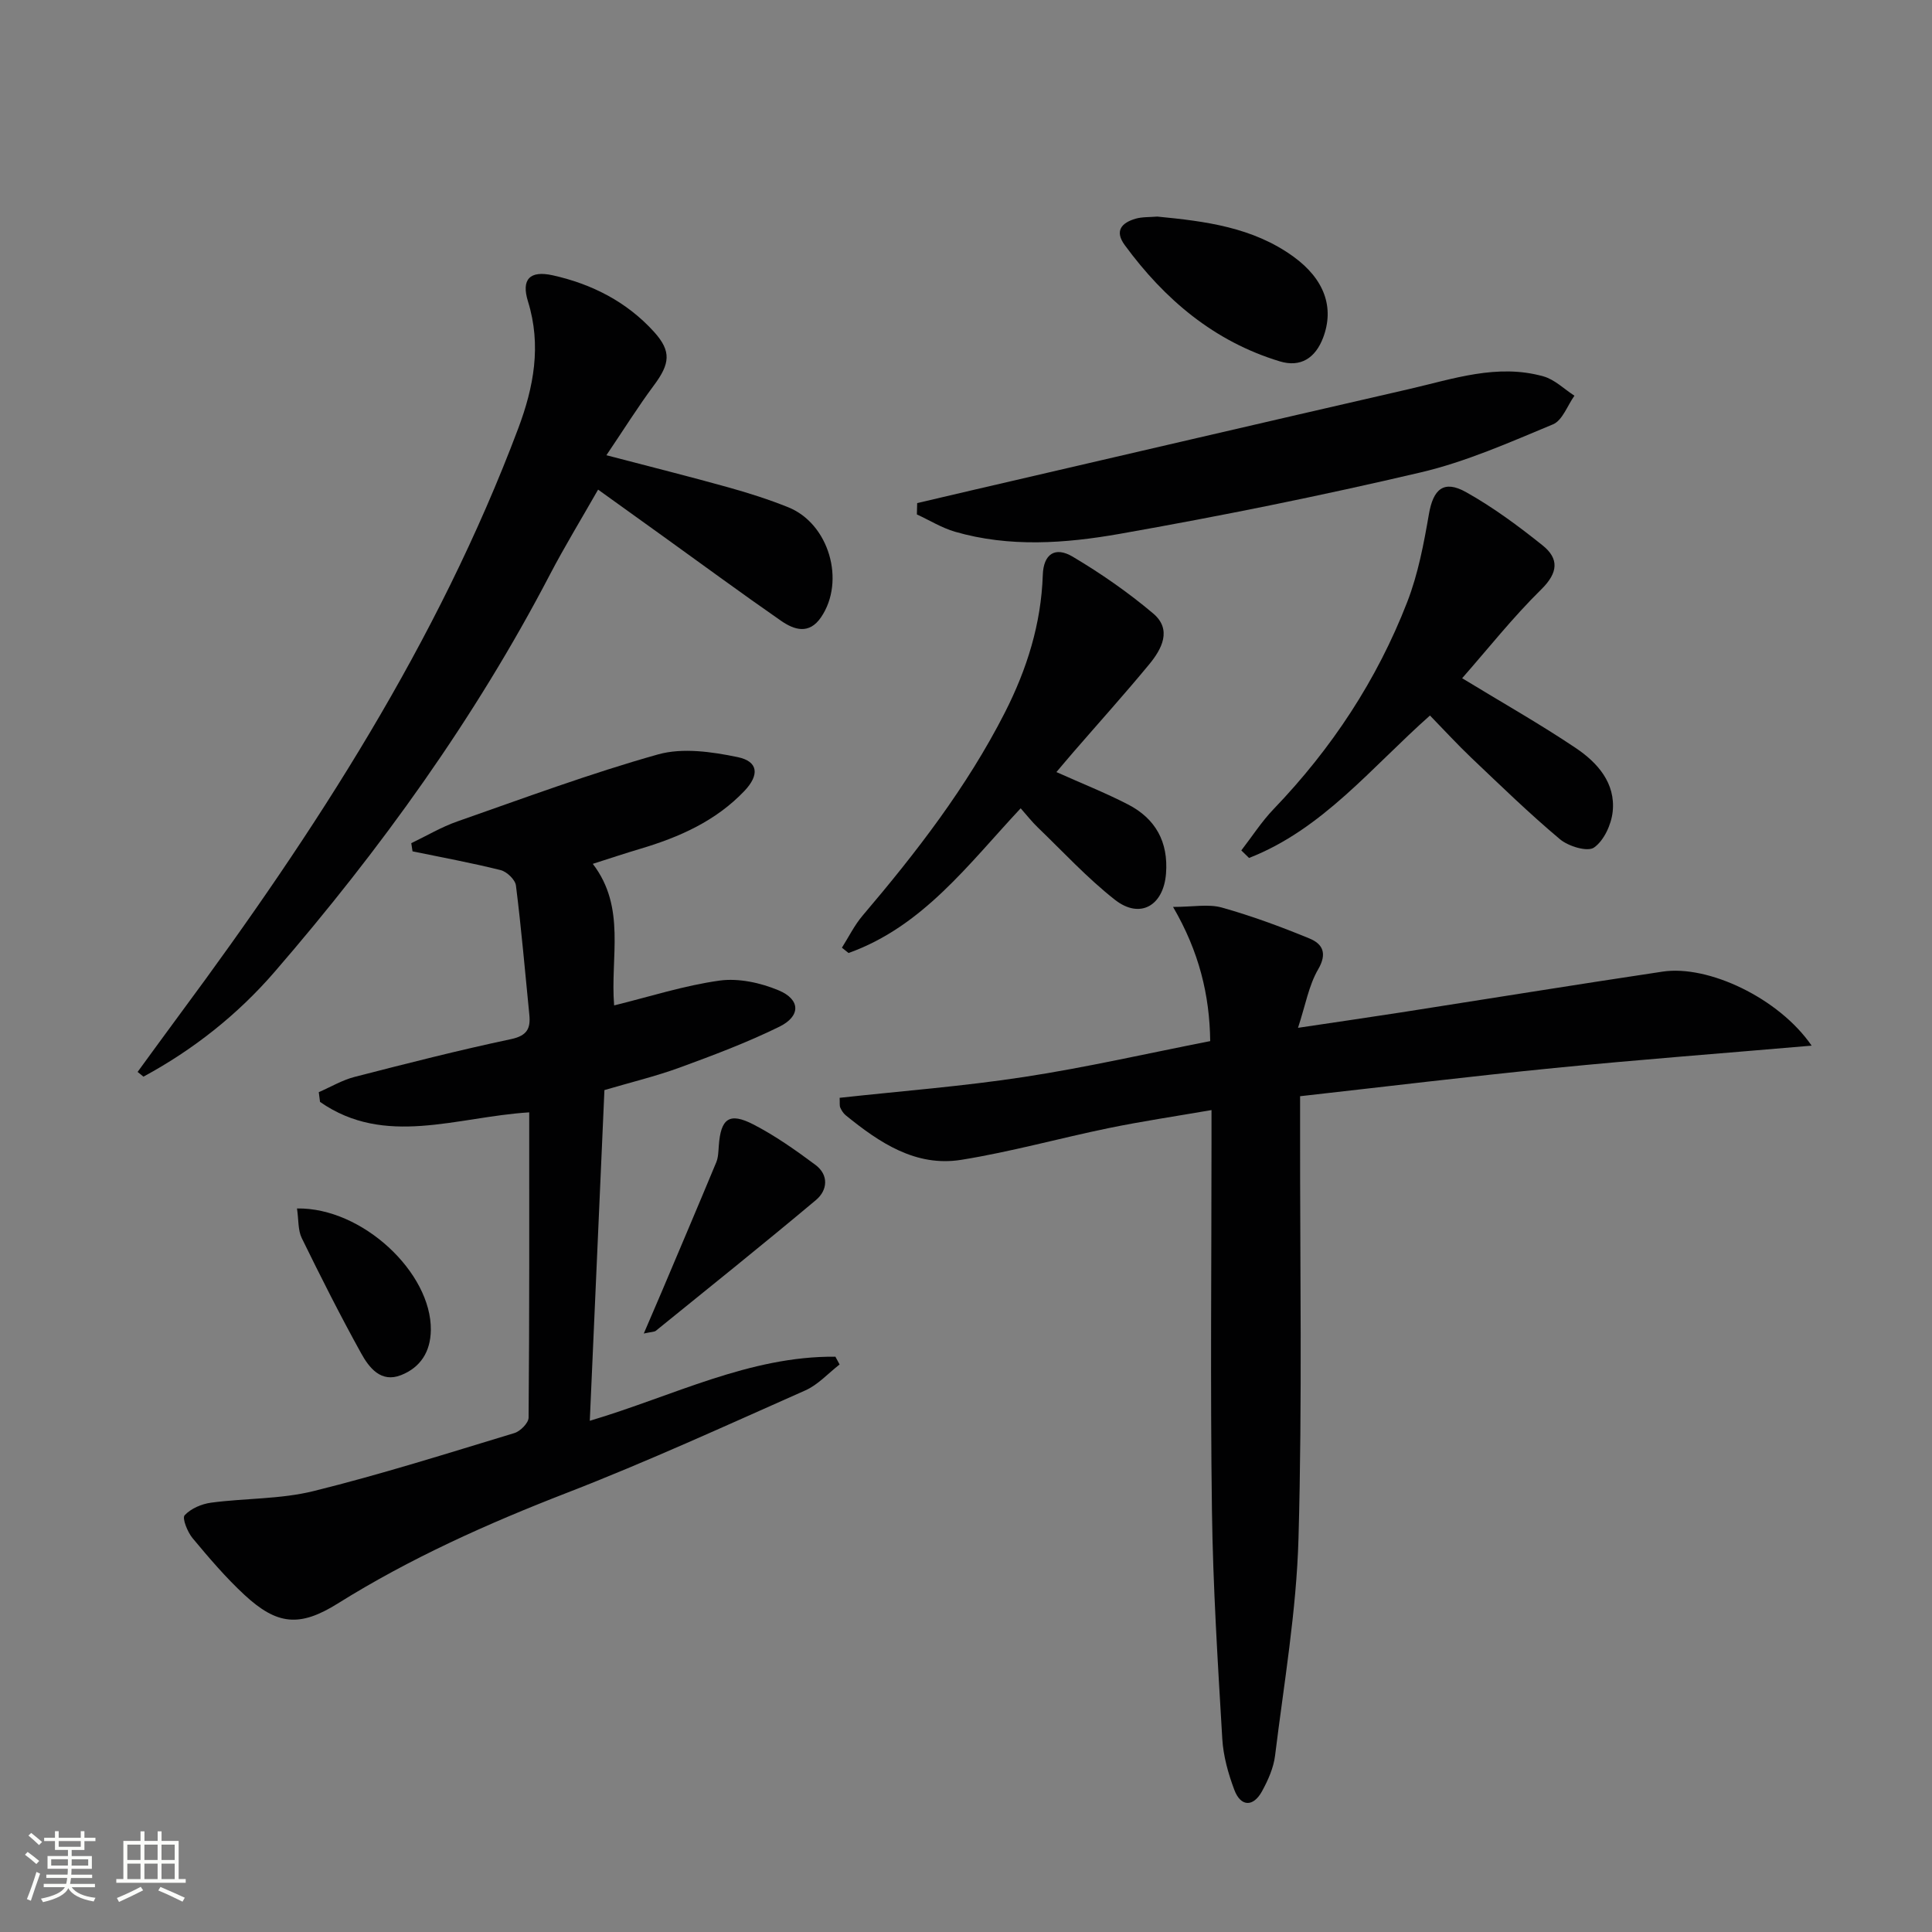 <svg enable-background="new 0 0 400 400" viewBox="0 0 400 400" xmlns="http://www.w3.org/2000/svg"><rect x="0" y="0" width="400" height="400" fill="#808080" stroke="none"/><path d="m5.17 384 .55-.58c.85.61 1.65 1.24 2.4 1.87l-.59.64c-.83-.73-1.62-1.38-2.36-1.93m1.22 9.53-.82-.34c.71-1.76 1.37-3.64 1.98-5.63.24.13.5.25.76.36-.6 1.67-1.24 3.54-1.92 5.61m-.5-13.5.57-.54c.56.44 1.31 1.06 2.26 1.87l-.64.64c-.68-.66-1.41-1.32-2.19-1.97m3.25.46h2.24v-1.36h.77v1.36h4.57v-1.36h.76v1.36h2.28v.69h-2.28v1.84h-2.64v1.26h4.18v2.64h-4.21c0 .45-.02.86-.05 1.21h4.32v.69h-4.38c-.04.34-.1.75-.19 1.22h5.15v.69h-4.82c.87 1.19 2.51 1.92 4.93 2.19-.17.31-.3.57-.37.76-2.77-.49-4.52-1.41-5.26-2.76-.56 1.26-2.3 2.23-5.24 2.9-.12-.24-.26-.48-.43-.72 2.73-.55 4.38-1.34 4.96-2.38h-4.38v-.69h4.65c.1-.38.17-.79.21-1.22h-4.32v-.69h4.4c.03-.34.05-.75.05-1.21h-4.2v-2.64h4.23v-1.26h-2.69v-1.84h-2.24zm1.46 4.46v1.29h3.45c.01-.4.02-.57.01-.53v-.32-.45h-3.46zm1.55-2.59h4.57v-1.19h-4.57zm6.11 2.59h-3.42v.77c-.01.19-.01.37-.02.53h3.44z" fill="#fbfcfa"/><path d="m32.63 379.16h.82v1.98h3.54v7.89h1.46v.78h-14.37v-.78h1.46v-7.89h3.55v-1.98h.82v1.98h2.73v-1.98zm-3.49 11.48.5.73c-1.61.82-3.28 1.63-5 2.41-.13-.27-.28-.55-.44-.82 1.75-.72 3.4-1.49 4.94-2.32m-2.78-5.55h2.73v-3.18h-2.73zm0 3.95h2.73v-3.2h-2.73zm3.54-3.95h2.73v-3.18h-2.73zm0 3.95h2.73v-3.2h-2.73zm7.89 4.68c-1.84-.92-3.51-1.7-5.02-2.32l.45-.73c1.89.8 3.57 1.55 5.04 2.23zm-1.62-11.81h-2.73v3.18h2.73zm-2.73 7.13h2.73v-3.2h-2.73z" fill="#fbfcfa"/><g fill="#010102"><path d="m109.57 230.3c-15.09.95-29.84 7.23-43.31-2.16-.09-.67-.17-1.35-.26-2.02 2.47-1.07 4.85-2.5 7.42-3.16 10.76-2.77 21.53-5.52 32.39-7.82 3.34-.71 4.07-2.22 3.78-5.08-.89-8.91-1.65-17.84-2.77-26.72-.15-1.21-1.88-2.87-3.16-3.19-6.03-1.51-12.16-2.63-18.25-3.89-.09-.56-.17-1.12-.26-1.69 3.18-1.52 6.25-3.36 9.56-4.51 13.78-4.82 27.5-9.93 41.54-13.87 5.07-1.42 11.12-.55 16.47.56 4.31.89 4.53 3.71 1.42 6.99-5.93 6.24-13.47 9.58-21.53 11.98-3.16.94-6.28 1.98-9.88 3.13 6.95 9.05 3.59 19.31 4.42 29.31 7.35-1.81 14.5-4.12 21.83-5.14 3.94-.54 8.48.45 12.23 2.02 4.54 1.9 4.6 5.34.15 7.53-6.66 3.27-13.65 5.9-20.64 8.46-4.96 1.81-10.12 3.05-15.58 4.66-1 22.69-2.01 45.34-3.03 68.47 17.24-5.12 33.04-13.43 50.85-13.27.29.54.58 1.07.87 1.61-2.35 1.82-4.46 4.2-7.1 5.37-16.37 7.26-32.67 14.73-49.35 21.2-16.48 6.39-32.46 13.55-47.47 22.93-7.89 4.94-12.56 4.43-19.28-1.78-3.89-3.6-7.36-7.68-10.76-11.76-1.05-1.27-2.2-4.13-1.64-4.74 1.29-1.4 3.52-2.35 5.49-2.61 7.06-.94 14.36-.7 21.21-2.4 13.99-3.46 27.77-7.83 41.57-12.01 1.23-.37 2.93-2.09 2.94-3.19.18-20.97.13-41.94.13-63.21z"/><path d="m375.08 216.49c-18.55 1.6-35.93 2.91-53.27 4.63-17.46 1.73-34.88 3.85-52.64 5.84v6.1c-.04 28.48.47 56.98-.33 85.44-.42 15.03-3.01 30-4.85 44.97-.31 2.55-1.46 5.13-2.72 7.42-1.81 3.28-4.39 3.19-5.71-.3-1.27-3.38-2.29-7.02-2.5-10.6-.93-15.76-1.93-31.54-2.14-47.32-.35-25.48-.09-50.97-.09-76.46 0-1.81 0-3.62 0-6.38-7.42 1.28-14.36 2.31-21.23 3.72-10.22 2.1-20.3 4.93-30.58 6.58-9.43 1.51-16.94-3.55-23.92-9.22-.49-.4-.87-1.01-1.13-1.59-.18-.41-.08-.96-.13-2.03 12.76-1.4 25.56-2.38 38.21-4.32 12.77-1.95 25.4-4.85 38.51-7.42-.12-9.52-2.28-18.49-7.69-27.78 4.15 0 7.33-.65 10.1.13 6.17 1.73 12.23 3.97 18.16 6.41 2.69 1.11 3.72 3.05 1.78 6.38s-2.62 7.39-4.17 12.11c7.82-1.17 14.61-2.15 21.38-3.2 18.04-2.81 36.07-5.74 54.13-8.44 9.39-1.41 24.02 5.44 30.83 15.33z"/><path d="m28.49 221.93c2.98-4.07 5.94-8.16 8.94-12.21 27.9-37.67 53.24-76.83 69.86-121.01 3.21-8.54 4.85-17.19 2.02-26.31-1.42-4.58.38-6.45 5.13-5.4 8.1 1.8 15.35 5.49 20.99 11.73 3.61 4 3.29 6.57-.03 11.03-3.31 4.45-6.26 9.18-9.85 14.49 9.4 2.46 17.4 4.46 25.34 6.68 4.16 1.16 8.29 2.48 12.3 4.09 8.45 3.39 11.91 15.29 6.79 22.79-2.47 3.62-5.56 2.6-8.27.72-8.19-5.68-16.22-11.6-24.32-17.42-4.3-3.09-8.6-6.18-13.56-9.74-3.51 6.16-6.94 11.78-9.98 17.6-15.55 29.82-35.08 56.89-57 82.25-7.64 8.84-16.81 16.1-27.15 21.69-.4-.33-.81-.65-1.21-.98z"/><path d="m189.89 104.16c3.74-.88 7.48-1.76 11.23-2.63 30.18-7 60.35-14.03 90.54-20.96 9.18-2.11 18.34-5.34 27.91-2.64 2.33.66 4.28 2.63 6.4 4-1.46 2.04-2.48 5.11-4.45 5.93-8.98 3.73-18 7.75-27.4 9.95-20.63 4.84-41.43 9.04-62.3 12.72-11.25 1.98-22.81 2.83-34.1-.44-2.74-.8-5.26-2.37-7.89-3.58.02-.8.04-1.58.06-2.35z"/><path d="m302.72 140.42c8.39 5.11 16.16 9.5 23.54 14.46 4.48 3.01 8.25 7.24 7.63 13.15-.28 2.68-1.8 6-3.87 7.45-1.35.94-5.29-.25-7.04-1.72-6.36-5.33-12.32-11.14-18.34-16.85-2.88-2.74-5.57-5.68-8.58-8.77-12.14 10.76-22.26 23.56-37.46 29.49-.53-.52-1.06-1.04-1.6-1.56 2.22-2.87 4.21-5.98 6.71-8.58 12.01-12.51 21.4-26.74 27.65-42.87 2.24-5.78 3.42-12.03 4.48-18.17.89-5.17 3.06-7.15 7.69-4.56 5.59 3.13 10.82 7 15.84 11.02 3.43 2.74 3.26 5.64-.25 9.1-5.86 5.76-11 12.26-16.4 18.41z"/><path d="m211.32 167.35c-10.8 11.54-20.25 24.46-35.64 29.96-.46-.37-.91-.73-1.37-1.1 1.41-2.23 2.59-4.65 4.28-6.64 11.12-13.08 21.58-26.6 29.43-41.99 4.59-9.01 7.54-18.39 7.88-28.55.14-4.27 2.5-5.97 6.2-3.77 5.83 3.46 11.47 7.38 16.65 11.75 3.96 3.34 1.79 7.38-.85 10.57-5.09 6.16-10.44 12.1-15.67 18.14-1.16 1.34-2.29 2.69-3.51 4.13 5.24 2.35 10.15 4.29 14.82 6.7 5.71 2.95 8.38 7.76 7.87 14.33-.52 6.64-5.38 9.49-10.59 5.4-5.73-4.5-10.72-9.93-15.99-15-1.17-1.13-2.19-2.43-3.51-3.93z"/><path d="m239.6 44.84c9.91.96 19.78 2.19 28.2 8.3 6.41 4.65 8.5 10.52 6.14 16.77-1.6 4.22-4.66 6.22-8.99 4.9-13.57-4.12-23.82-12.8-32.08-24.06-2.17-2.96-.64-4.63 2.24-5.47 1.39-.4 2.94-.3 4.49-.44z"/><path d="m133.29 276.09c1.41-3.29 2.55-5.92 3.67-8.55 3.79-8.96 7.6-17.91 11.33-26.89.43-1.04.44-2.27.53-3.42.4-5.65 2.16-7 7.15-4.43 4.52 2.33 8.75 5.32 12.85 8.37 2.81 2.09 2.53 5.26.12 7.28-10.93 9.17-22.07 18.09-33.15 27.07-.34.26-.92.22-2.5.57z"/><path d="m61.49 250.2c13.53-.23 27.86 13.29 27.71 25.17-.06 4.55-2.18 7.75-6.15 9.33-4.19 1.67-6.65-1.55-8.31-4.57-4.32-7.81-8.35-15.79-12.27-23.81-.8-1.64-.63-3.77-.98-6.12z"/></g></svg>
